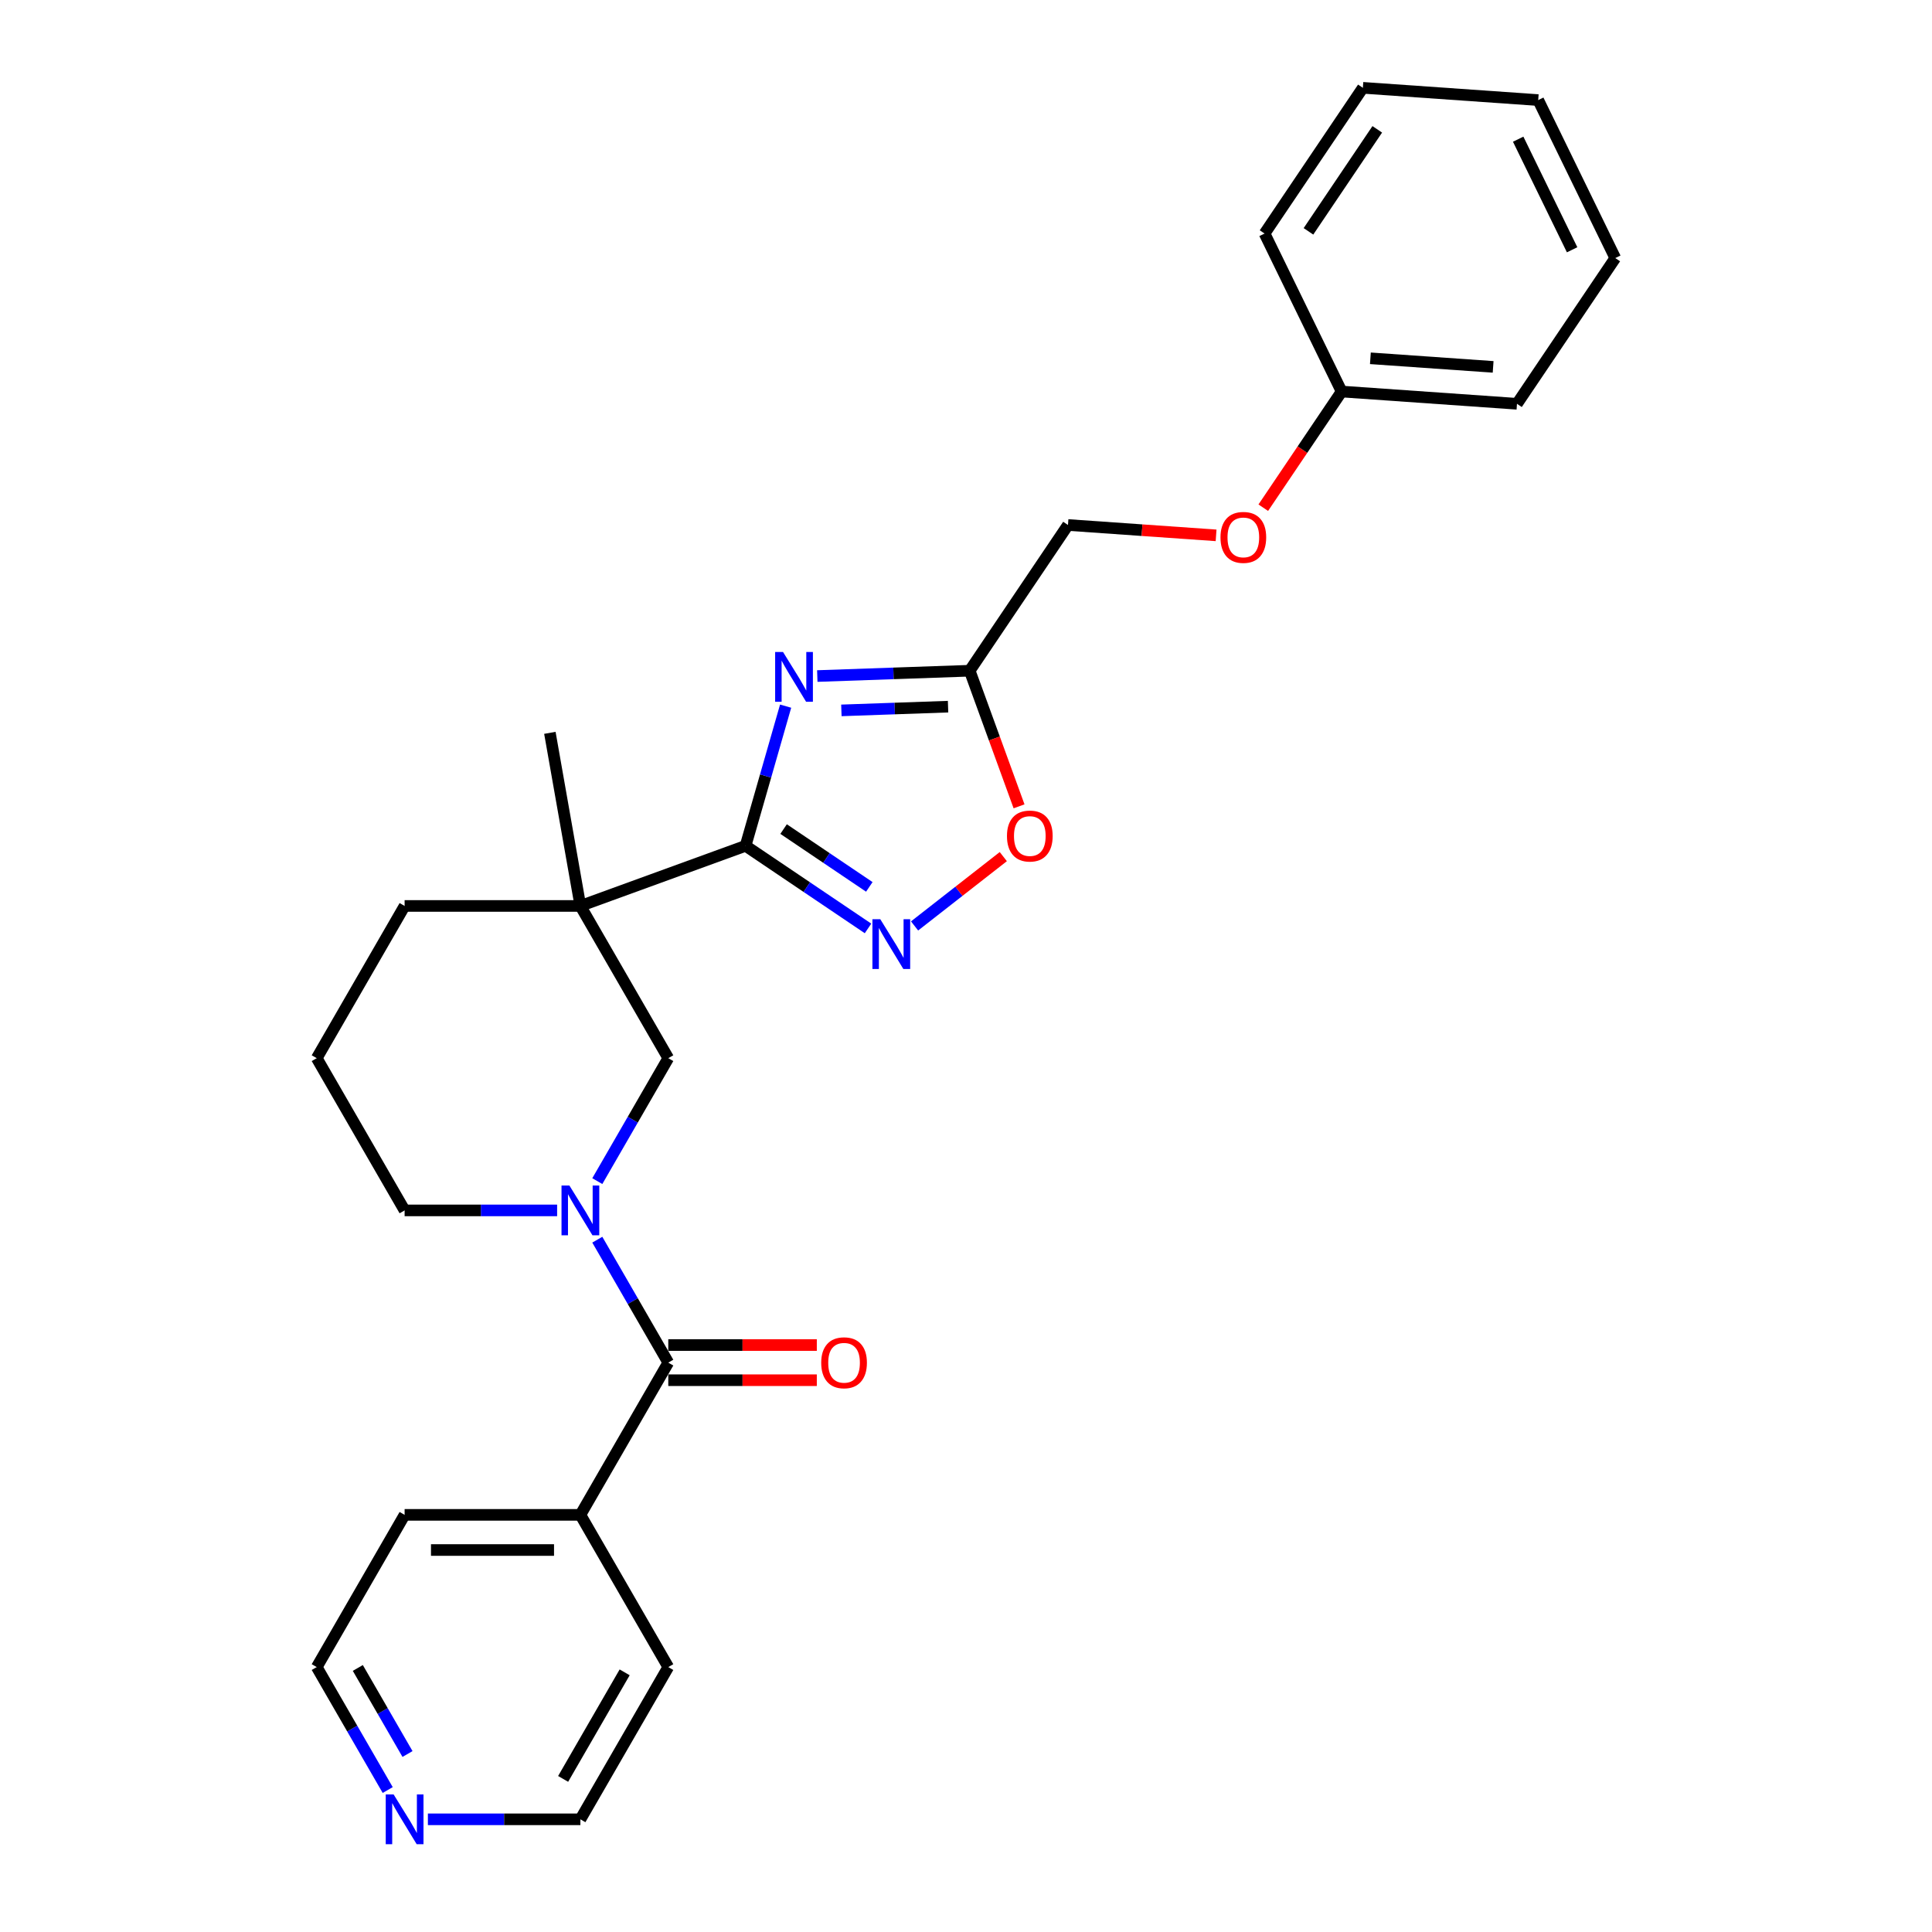 <?xml version='1.0' encoding='iso-8859-1'?>
<svg version='1.1' baseProfile='full'
              xmlns='http://www.w3.org/2000/svg'
                      xmlns:rdkit='http://www.rdkit.org/xml'
                      xmlns:xlink='http://www.w3.org/1999/xlink'
                  xml:space='preserve'
width='1000px' height='1000px' viewBox='0 0 1000 1000'>
<!-- END OF HEADER -->
<rect style='opacity:1.0;fill:#FFFFFF;stroke:none' width='1000' height='1000' x='0' y='0'> </rect>
<path class='bond-0' d='M 385.906,437.799 L 396.272,401.649' style='fill:none;fill-rule:evenodd;stroke:#000000;stroke-width:6px;stroke-linecap:butt;stroke-linejoin:miter;stroke-opacity:1' />
<path class='bond-0' d='M 396.272,401.649 L 406.638,365.499' style='fill:none;fill-rule:evenodd;stroke:#0000FF;stroke-width:6px;stroke-linecap:butt;stroke-linejoin:miter;stroke-opacity:1' />
<path class='bond-1' d='M 385.906,437.799 L 300.411,468.917' style='fill:none;fill-rule:evenodd;stroke:#000000;stroke-width:6px;stroke-linecap:butt;stroke-linejoin:miter;stroke-opacity:1' />
<path class='bond-3' d='M 385.906,437.799 L 417.597,459.175' style='fill:none;fill-rule:evenodd;stroke:#000000;stroke-width:6px;stroke-linecap:butt;stroke-linejoin:miter;stroke-opacity:1' />
<path class='bond-3' d='M 417.597,459.175 L 449.288,480.551' style='fill:none;fill-rule:evenodd;stroke:#0000FF;stroke-width:6px;stroke-linecap:butt;stroke-linejoin:miter;stroke-opacity:1' />
<path class='bond-3' d='M 405.589,429.126 L 427.772,444.089' style='fill:none;fill-rule:evenodd;stroke:#000000;stroke-width:6px;stroke-linecap:butt;stroke-linejoin:miter;stroke-opacity:1' />
<path class='bond-3' d='M 427.772,444.089 L 449.956,459.052' style='fill:none;fill-rule:evenodd;stroke:#0000FF;stroke-width:6px;stroke-linecap:butt;stroke-linejoin:miter;stroke-opacity:1' />
<path class='bond-5' d='M 423.03,349.92 L 462.471,348.543' style='fill:none;fill-rule:evenodd;stroke:#0000FF;stroke-width:6px;stroke-linecap:butt;stroke-linejoin:miter;stroke-opacity:1' />
<path class='bond-5' d='M 462.471,348.543 L 501.911,347.166' style='fill:none;fill-rule:evenodd;stroke:#000000;stroke-width:6px;stroke-linecap:butt;stroke-linejoin:miter;stroke-opacity:1' />
<path class='bond-5' d='M 435.498,367.693 L 463.106,366.729' style='fill:none;fill-rule:evenodd;stroke:#0000FF;stroke-width:6px;stroke-linecap:butt;stroke-linejoin:miter;stroke-opacity:1' />
<path class='bond-5' d='M 463.106,366.729 L 490.714,365.764' style='fill:none;fill-rule:evenodd;stroke:#000000;stroke-width:6px;stroke-linecap:butt;stroke-linejoin:miter;stroke-opacity:1' />
<path class='bond-6' d='M 300.411,468.917 L 345.902,547.71' style='fill:none;fill-rule:evenodd;stroke:#000000;stroke-width:6px;stroke-linecap:butt;stroke-linejoin:miter;stroke-opacity:1' />
<path class='bond-14' d='M 300.411,468.917 L 209.428,468.917' style='fill:none;fill-rule:evenodd;stroke:#000000;stroke-width:6px;stroke-linecap:butt;stroke-linejoin:miter;stroke-opacity:1' />
<path class='bond-15' d='M 300.411,468.917 L 284.612,379.317' style='fill:none;fill-rule:evenodd;stroke:#000000;stroke-width:6px;stroke-linecap:butt;stroke-linejoin:miter;stroke-opacity:1' />
<path class='bond-2' d='M 309.162,611.345 L 327.532,579.528' style='fill:none;fill-rule:evenodd;stroke:#0000FF;stroke-width:6px;stroke-linecap:butt;stroke-linejoin:miter;stroke-opacity:1' />
<path class='bond-2' d='M 327.532,579.528 L 345.902,547.71' style='fill:none;fill-rule:evenodd;stroke:#000000;stroke-width:6px;stroke-linecap:butt;stroke-linejoin:miter;stroke-opacity:1' />
<path class='bond-4' d='M 309.162,641.661 L 327.532,673.478' style='fill:none;fill-rule:evenodd;stroke:#0000FF;stroke-width:6px;stroke-linecap:butt;stroke-linejoin:miter;stroke-opacity:1' />
<path class='bond-4' d='M 327.532,673.478 L 345.902,705.296' style='fill:none;fill-rule:evenodd;stroke:#000000;stroke-width:6px;stroke-linecap:butt;stroke-linejoin:miter;stroke-opacity:1' />
<path class='bond-28' d='M 288.365,626.503 L 248.896,626.503' style='fill:none;fill-rule:evenodd;stroke:#0000FF;stroke-width:6px;stroke-linecap:butt;stroke-linejoin:miter;stroke-opacity:1' />
<path class='bond-28' d='M 248.896,626.503 L 209.428,626.503' style='fill:none;fill-rule:evenodd;stroke:#000000;stroke-width:6px;stroke-linecap:butt;stroke-linejoin:miter;stroke-opacity:1' />
<path class='bond-7' d='M 473.38,479.264 L 496.345,461.322' style='fill:none;fill-rule:evenodd;stroke:#0000FF;stroke-width:6px;stroke-linecap:butt;stroke-linejoin:miter;stroke-opacity:1' />
<path class='bond-7' d='M 496.345,461.322 L 519.309,443.381' style='fill:none;fill-rule:evenodd;stroke:#FF0000;stroke-width:6px;stroke-linecap:butt;stroke-linejoin:miter;stroke-opacity:1' />
<path class='bond-8' d='M 345.902,714.394 L 384.342,714.394' style='fill:none;fill-rule:evenodd;stroke:#000000;stroke-width:6px;stroke-linecap:butt;stroke-linejoin:miter;stroke-opacity:1' />
<path class='bond-8' d='M 384.342,714.394 L 422.782,714.394' style='fill:none;fill-rule:evenodd;stroke:#FF0000;stroke-width:6px;stroke-linecap:butt;stroke-linejoin:miter;stroke-opacity:1' />
<path class='bond-8' d='M 345.902,696.198 L 384.342,696.198' style='fill:none;fill-rule:evenodd;stroke:#000000;stroke-width:6px;stroke-linecap:butt;stroke-linejoin:miter;stroke-opacity:1' />
<path class='bond-8' d='M 384.342,696.198 L 422.782,696.198' style='fill:none;fill-rule:evenodd;stroke:#FF0000;stroke-width:6px;stroke-linecap:butt;stroke-linejoin:miter;stroke-opacity:1' />
<path class='bond-9' d='M 345.902,705.296 L 300.411,784.089' style='fill:none;fill-rule:evenodd;stroke:#000000;stroke-width:6px;stroke-linecap:butt;stroke-linejoin:miter;stroke-opacity:1' />
<path class='bond-11' d='M 501.911,347.166 L 552.788,271.738' style='fill:none;fill-rule:evenodd;stroke:#000000;stroke-width:6px;stroke-linecap:butt;stroke-linejoin:miter;stroke-opacity:1' />
<path class='bond-27' d='M 501.911,347.166 L 514.685,382.262' style='fill:none;fill-rule:evenodd;stroke:#000000;stroke-width:6px;stroke-linecap:butt;stroke-linejoin:miter;stroke-opacity:1' />
<path class='bond-27' d='M 514.685,382.262 L 527.459,417.358' style='fill:none;fill-rule:evenodd;stroke:#FF0000;stroke-width:6px;stroke-linecap:butt;stroke-linejoin:miter;stroke-opacity:1' />
<path class='bond-20' d='M 300.411,784.089 L 345.902,862.882' style='fill:none;fill-rule:evenodd;stroke:#000000;stroke-width:6px;stroke-linecap:butt;stroke-linejoin:miter;stroke-opacity:1' />
<path class='bond-21' d='M 300.411,784.089 L 209.428,784.089' style='fill:none;fill-rule:evenodd;stroke:#000000;stroke-width:6px;stroke-linecap:butt;stroke-linejoin:miter;stroke-opacity:1' />
<path class='bond-21' d='M 286.763,802.286 L 223.076,802.286' style='fill:none;fill-rule:evenodd;stroke:#000000;stroke-width:6px;stroke-linecap:butt;stroke-linejoin:miter;stroke-opacity:1' />
<path class='bond-10' d='M 200.677,926.518 L 182.307,894.7' style='fill:none;fill-rule:evenodd;stroke:#0000FF;stroke-width:6px;stroke-linecap:butt;stroke-linejoin:miter;stroke-opacity:1' />
<path class='bond-10' d='M 182.307,894.7 L 163.937,862.882' style='fill:none;fill-rule:evenodd;stroke:#000000;stroke-width:6px;stroke-linecap:butt;stroke-linejoin:miter;stroke-opacity:1' />
<path class='bond-10' d='M 210.925,907.874 L 198.066,885.602' style='fill:none;fill-rule:evenodd;stroke:#0000FF;stroke-width:6px;stroke-linecap:butt;stroke-linejoin:miter;stroke-opacity:1' />
<path class='bond-10' d='M 198.066,885.602 L 185.207,863.329' style='fill:none;fill-rule:evenodd;stroke:#000000;stroke-width:6px;stroke-linecap:butt;stroke-linejoin:miter;stroke-opacity:1' />
<path class='bond-29' d='M 221.474,941.675 L 260.942,941.675' style='fill:none;fill-rule:evenodd;stroke:#0000FF;stroke-width:6px;stroke-linecap:butt;stroke-linejoin:miter;stroke-opacity:1' />
<path class='bond-29' d='M 260.942,941.675 L 300.411,941.675' style='fill:none;fill-rule:evenodd;stroke:#000000;stroke-width:6px;stroke-linecap:butt;stroke-linejoin:miter;stroke-opacity:1' />
<path class='bond-12' d='M 552.788,271.738 L 591.117,274.418' style='fill:none;fill-rule:evenodd;stroke:#000000;stroke-width:6px;stroke-linecap:butt;stroke-linejoin:miter;stroke-opacity:1' />
<path class='bond-12' d='M 591.117,274.418 L 629.446,277.099' style='fill:none;fill-rule:evenodd;stroke:#FF0000;stroke-width:6px;stroke-linecap:butt;stroke-linejoin:miter;stroke-opacity:1' />
<path class='bond-16' d='M 653.871,262.781 L 674.148,232.719' style='fill:none;fill-rule:evenodd;stroke:#FF0000;stroke-width:6px;stroke-linecap:butt;stroke-linejoin:miter;stroke-opacity:1' />
<path class='bond-16' d='M 674.148,232.719 L 694.425,202.657' style='fill:none;fill-rule:evenodd;stroke:#000000;stroke-width:6px;stroke-linecap:butt;stroke-linejoin:miter;stroke-opacity:1' />
<path class='bond-13' d='M 209.428,626.503 L 163.937,547.71' style='fill:none;fill-rule:evenodd;stroke:#000000;stroke-width:6px;stroke-linecap:butt;stroke-linejoin:miter;stroke-opacity:1' />
<path class='bond-17' d='M 209.428,468.917 L 163.937,547.71' style='fill:none;fill-rule:evenodd;stroke:#000000;stroke-width:6px;stroke-linecap:butt;stroke-linejoin:miter;stroke-opacity:1' />
<path class='bond-22' d='M 694.425,202.657 L 785.186,209.003' style='fill:none;fill-rule:evenodd;stroke:#000000;stroke-width:6px;stroke-linecap:butt;stroke-linejoin:miter;stroke-opacity:1' />
<path class='bond-22' d='M 709.309,185.457 L 772.841,189.899' style='fill:none;fill-rule:evenodd;stroke:#000000;stroke-width:6px;stroke-linecap:butt;stroke-linejoin:miter;stroke-opacity:1' />
<path class='bond-23' d='M 694.425,202.657 L 654.541,120.882' style='fill:none;fill-rule:evenodd;stroke:#000000;stroke-width:6px;stroke-linecap:butt;stroke-linejoin:miter;stroke-opacity:1' />
<path class='bond-18' d='M 163.937,862.882 L 209.428,784.089' style='fill:none;fill-rule:evenodd;stroke:#000000;stroke-width:6px;stroke-linecap:butt;stroke-linejoin:miter;stroke-opacity:1' />
<path class='bond-19' d='M 300.411,941.675 L 345.902,862.882' style='fill:none;fill-rule:evenodd;stroke:#000000;stroke-width:6px;stroke-linecap:butt;stroke-linejoin:miter;stroke-opacity:1' />
<path class='bond-19' d='M 291.476,920.758 L 323.32,865.603' style='fill:none;fill-rule:evenodd;stroke:#000000;stroke-width:6px;stroke-linecap:butt;stroke-linejoin:miter;stroke-opacity:1' />
<path class='bond-25' d='M 785.186,209.003 L 836.063,133.576' style='fill:none;fill-rule:evenodd;stroke:#000000;stroke-width:6px;stroke-linecap:butt;stroke-linejoin:miter;stroke-opacity:1' />
<path class='bond-24' d='M 654.541,120.882 L 705.418,45.455' style='fill:none;fill-rule:evenodd;stroke:#000000;stroke-width:6px;stroke-linecap:butt;stroke-linejoin:miter;stroke-opacity:1' />
<path class='bond-24' d='M 677.258,119.744 L 712.872,66.944' style='fill:none;fill-rule:evenodd;stroke:#000000;stroke-width:6px;stroke-linecap:butt;stroke-linejoin:miter;stroke-opacity:1' />
<path class='bond-26' d='M 705.418,45.455 L 796.179,51.801' style='fill:none;fill-rule:evenodd;stroke:#000000;stroke-width:6px;stroke-linecap:butt;stroke-linejoin:miter;stroke-opacity:1' />
<path class='bond-30' d='M 836.063,133.576 L 796.179,51.801' style='fill:none;fill-rule:evenodd;stroke:#000000;stroke-width:6px;stroke-linecap:butt;stroke-linejoin:miter;stroke-opacity:1' />
<path class='bond-30' d='M 813.725,129.286 L 785.807,72.044' style='fill:none;fill-rule:evenodd;stroke:#000000;stroke-width:6px;stroke-linecap:butt;stroke-linejoin:miter;stroke-opacity:1' />
<path  class='atom-1' d='M 405.289 337.458
L 413.732 351.105
Q 414.569 352.452, 415.916 354.89
Q 417.262 357.329, 417.335 357.474
L 417.335 337.458
L 420.756 337.458
L 420.756 363.224
L 417.226 363.224
L 408.164 348.303
Q 407.108 346.556, 405.98 344.555
Q 404.888 342.553, 404.561 341.934
L 404.561 363.224
L 401.213 363.224
L 401.213 337.458
L 405.289 337.458
' fill='#0000FF'/>
<path  class='atom-3' d='M 294.715 613.62
L 303.158 627.267
Q 303.995 628.614, 305.342 631.052
Q 306.688 633.49, 306.761 633.636
L 306.761 613.62
L 310.182 613.62
L 310.182 639.386
L 306.652 639.386
L 297.59 624.465
Q 296.535 622.718, 295.407 620.716
Q 294.315 618.715, 293.987 618.096
L 293.987 639.386
L 290.639 639.386
L 290.639 613.62
L 294.715 613.62
' fill='#0000FF'/>
<path  class='atom-4' d='M 455.638 475.793
L 464.082 489.44
Q 464.919 490.787, 466.265 493.225
Q 467.612 495.663, 467.685 495.809
L 467.685 475.793
L 471.105 475.793
L 471.105 501.559
L 467.575 501.559
L 458.514 486.638
Q 457.458 484.891, 456.33 482.889
Q 455.238 480.888, 454.911 480.269
L 454.911 501.559
L 451.562 501.559
L 451.562 475.793
L 455.638 475.793
' fill='#0000FF'/>
<path  class='atom-8' d='M 521.201 432.734
Q 521.201 426.547, 524.258 423.09
Q 527.315 419.633, 533.029 419.633
Q 538.743 419.633, 541.8 423.09
Q 544.857 426.547, 544.857 432.734
Q 544.857 438.994, 541.763 442.56
Q 538.67 446.09, 533.029 446.09
Q 527.352 446.09, 524.258 442.56
Q 521.201 439.03, 521.201 432.734
M 533.029 443.179
Q 536.96 443.179, 539.07 440.559
Q 541.217 437.902, 541.217 432.734
Q 541.217 427.676, 539.07 425.128
Q 536.96 422.544, 533.029 422.544
Q 529.099 422.544, 526.951 425.092
Q 524.841 427.639, 524.841 432.734
Q 524.841 437.938, 526.951 440.559
Q 529.099 443.179, 533.029 443.179
' fill='#FF0000'/>
<path  class='atom-9' d='M 425.057 705.369
Q 425.057 699.182, 428.114 695.725
Q 431.171 692.267, 436.884 692.267
Q 442.598 692.267, 445.655 695.725
Q 448.712 699.182, 448.712 705.369
Q 448.712 711.628, 445.619 715.195
Q 442.525 718.725, 436.884 718.725
Q 431.207 718.725, 428.114 715.195
Q 425.057 711.665, 425.057 705.369
M 436.884 715.814
Q 440.815 715.814, 442.925 713.193
Q 445.073 710.537, 445.073 705.369
Q 445.073 700.31, 442.925 697.763
Q 440.815 695.179, 436.884 695.179
Q 432.954 695.179, 430.807 697.726
Q 428.696 700.274, 428.696 705.369
Q 428.696 710.573, 430.807 713.193
Q 432.954 715.814, 436.884 715.814
' fill='#FF0000'/>
<path  class='atom-11' d='M 203.733 928.792
L 212.176 942.44
Q 213.013 943.786, 214.359 946.224
Q 215.706 948.663, 215.779 948.808
L 215.779 928.792
L 219.2 928.792
L 219.2 954.558
L 215.67 954.558
L 206.608 939.637
Q 205.552 937.89, 204.424 935.889
Q 203.332 933.887, 203.005 933.268
L 203.005 954.558
L 199.657 954.558
L 199.657 928.792
L 203.733 928.792
' fill='#0000FF'/>
<path  class='atom-13' d='M 631.721 278.157
Q 631.721 271.971, 634.778 268.513
Q 637.835 265.056, 643.549 265.056
Q 649.262 265.056, 652.319 268.513
Q 655.376 271.971, 655.376 278.157
Q 655.376 284.417, 652.283 287.984
Q 649.19 291.514, 643.549 291.514
Q 637.871 291.514, 634.778 287.984
Q 631.721 284.453, 631.721 278.157
M 643.549 288.602
Q 647.479 288.602, 649.59 285.982
Q 651.737 283.325, 651.737 278.157
Q 651.737 273.099, 649.59 270.551
Q 647.479 267.967, 643.549 267.967
Q 639.618 267.967, 637.471 270.515
Q 635.36 273.062, 635.36 278.157
Q 635.36 283.362, 637.471 285.982
Q 639.618 288.602, 643.549 288.602
' fill='#FF0000'/>
</svg>
